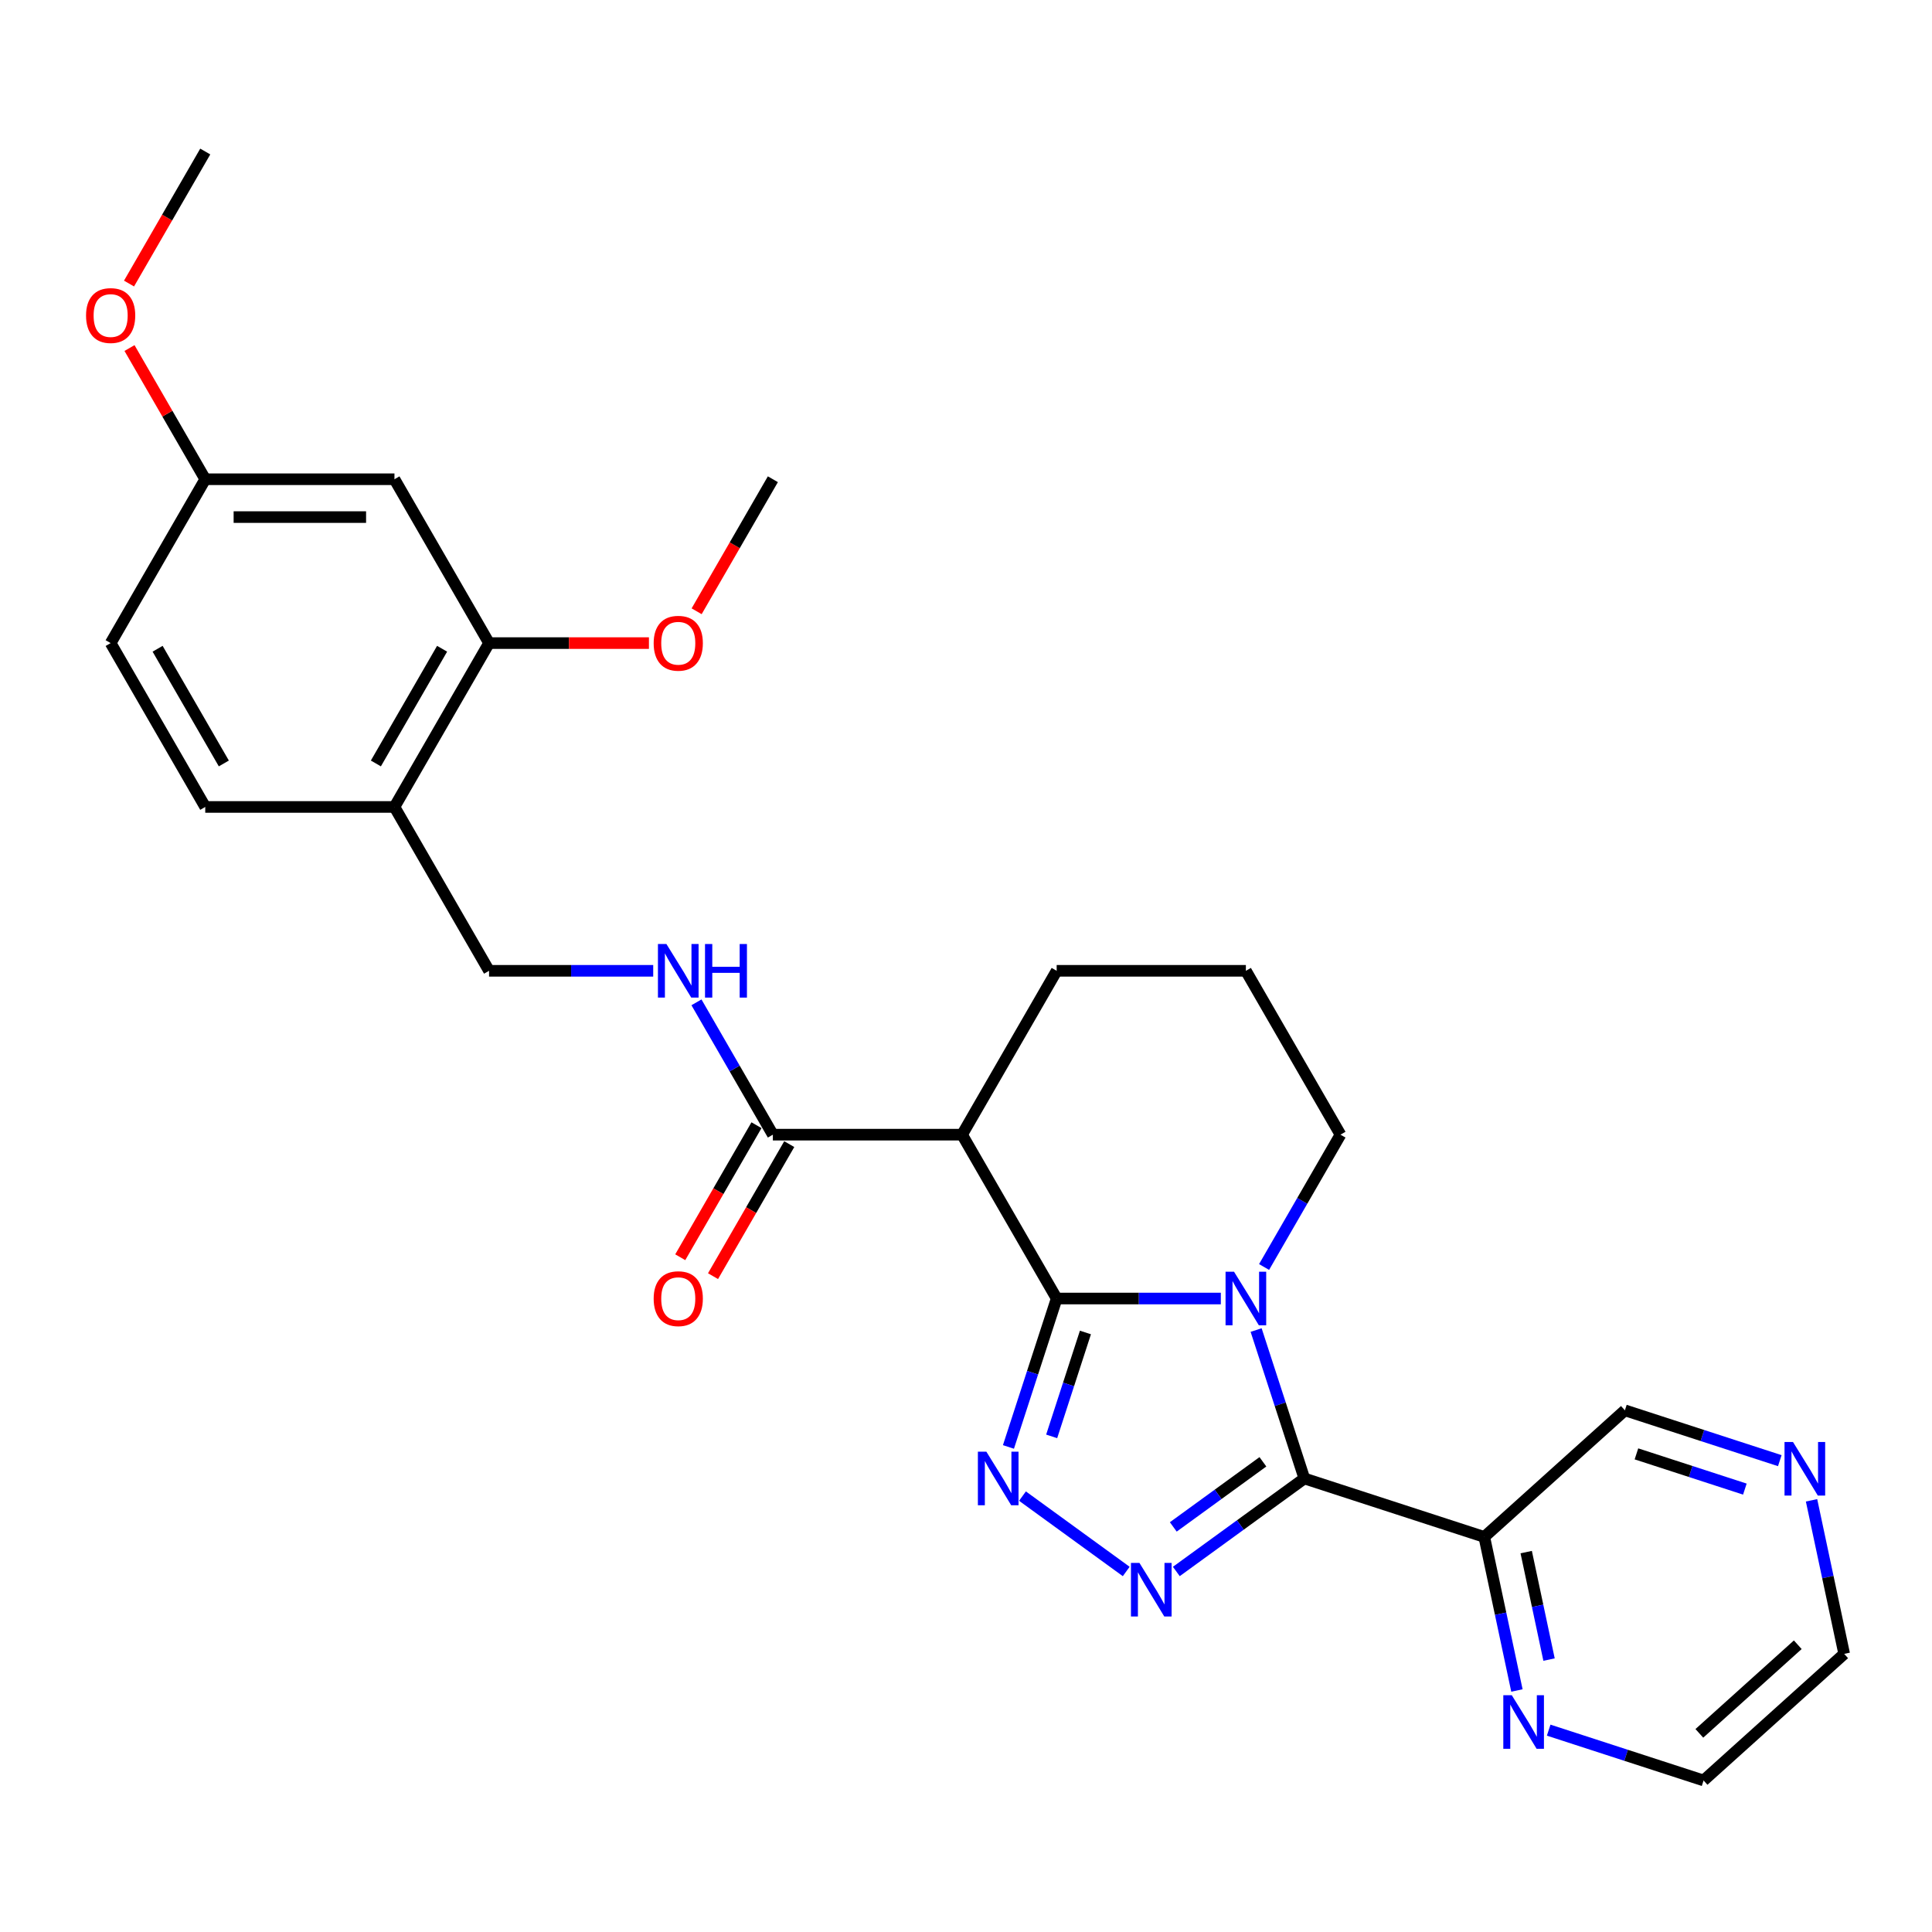 <?xml version='1.0' encoding='iso-8859-1'?>
<svg version='1.1' baseProfile='full'
              xmlns='http://www.w3.org/2000/svg'
                      xmlns:rdkit='http://www.rdkit.org/xml'
                      xmlns:xlink='http://www.w3.org/1999/xlink'
                  xml:space='preserve'
width='1000px' height='1000px' viewBox='0 0 1000 1000'>
<!-- END OF HEADER -->
<rect style='opacity:1.0;fill:#FFFFFF;stroke:none' width='1000' height='1000' x='0' y='0'> </rect>
<path class='bond-0' d='M 631.899,672.113 L 589.416,672.113' style='fill:none;fill-rule:evenodd;stroke:#0000FF;stroke-width:6px;stroke-linecap:butt;stroke-linejoin:miter;stroke-opacity:1' />
<path class='bond-0' d='M 589.416,672.113 L 546.933,672.113' style='fill:none;fill-rule:evenodd;stroke:#000000;stroke-width:6px;stroke-linecap:butt;stroke-linejoin:miter;stroke-opacity:1' />
<path class='bond-1' d='M 650.166,688.429 L 662.647,726.841' style='fill:none;fill-rule:evenodd;stroke:#0000FF;stroke-width:6px;stroke-linecap:butt;stroke-linejoin:miter;stroke-opacity:1' />
<path class='bond-1' d='M 662.647,726.841 L 675.128,765.252' style='fill:none;fill-rule:evenodd;stroke:#000000;stroke-width:6px;stroke-linecap:butt;stroke-linejoin:miter;stroke-opacity:1' />
<path class='bond-16' d='M 654.285,655.798 L 674.058,621.549' style='fill:none;fill-rule:evenodd;stroke:#0000FF;stroke-width:6px;stroke-linecap:butt;stroke-linejoin:miter;stroke-opacity:1' />
<path class='bond-16' d='M 674.058,621.549 L 693.831,587.301' style='fill:none;fill-rule:evenodd;stroke:#000000;stroke-width:6px;stroke-linecap:butt;stroke-linejoin:miter;stroke-opacity:1' />
<path class='bond-3' d='M 546.933,672.113 L 534.452,710.525' style='fill:none;fill-rule:evenodd;stroke:#000000;stroke-width:6px;stroke-linecap:butt;stroke-linejoin:miter;stroke-opacity:1' />
<path class='bond-3' d='M 534.452,710.525 L 521.971,748.937' style='fill:none;fill-rule:evenodd;stroke:#0000FF;stroke-width:6px;stroke-linecap:butt;stroke-linejoin:miter;stroke-opacity:1' />
<path class='bond-3' d='M 561.816,689.689 L 553.08,716.578' style='fill:none;fill-rule:evenodd;stroke:#000000;stroke-width:6px;stroke-linecap:butt;stroke-linejoin:miter;stroke-opacity:1' />
<path class='bond-3' d='M 553.08,716.578 L 544.343,743.466' style='fill:none;fill-rule:evenodd;stroke:#0000FF;stroke-width:6px;stroke-linecap:butt;stroke-linejoin:miter;stroke-opacity:1' />
<path class='bond-4' d='M 546.933,672.113 L 497.966,587.301' style='fill:none;fill-rule:evenodd;stroke:#000000;stroke-width:6px;stroke-linecap:butt;stroke-linejoin:miter;stroke-opacity:1' />
<path class='bond-2' d='M 675.128,765.252 L 641.996,789.324' style='fill:none;fill-rule:evenodd;stroke:#000000;stroke-width:6px;stroke-linecap:butt;stroke-linejoin:miter;stroke-opacity:1' />
<path class='bond-2' d='M 641.996,789.324 L 608.865,813.395' style='fill:none;fill-rule:evenodd;stroke:#0000FF;stroke-width:6px;stroke-linecap:butt;stroke-linejoin:miter;stroke-opacity:1' />
<path class='bond-2' d='M 653.676,756.628 L 630.484,773.478' style='fill:none;fill-rule:evenodd;stroke:#000000;stroke-width:6px;stroke-linecap:butt;stroke-linejoin:miter;stroke-opacity:1' />
<path class='bond-2' d='M 630.484,773.478 L 607.292,790.328' style='fill:none;fill-rule:evenodd;stroke:#0000FF;stroke-width:6px;stroke-linecap:butt;stroke-linejoin:miter;stroke-opacity:1' />
<path class='bond-5' d='M 675.128,765.252 L 768.267,795.515' style='fill:none;fill-rule:evenodd;stroke:#000000;stroke-width:6px;stroke-linecap:butt;stroke-linejoin:miter;stroke-opacity:1' />
<path class='bond-28' d='M 582.933,813.395 L 529.235,774.382' style='fill:none;fill-rule:evenodd;stroke:#0000FF;stroke-width:6px;stroke-linecap:butt;stroke-linejoin:miter;stroke-opacity:1' />
<path class='bond-6' d='M 497.966,587.301 L 400.034,587.301' style='fill:none;fill-rule:evenodd;stroke:#000000;stroke-width:6px;stroke-linecap:butt;stroke-linejoin:miter;stroke-opacity:1' />
<path class='bond-29' d='M 497.966,587.301 L 546.933,502.489' style='fill:none;fill-rule:evenodd;stroke:#000000;stroke-width:6px;stroke-linecap:butt;stroke-linejoin:miter;stroke-opacity:1' />
<path class='bond-11' d='M 768.267,795.515 L 776.714,835.254' style='fill:none;fill-rule:evenodd;stroke:#000000;stroke-width:6px;stroke-linecap:butt;stroke-linejoin:miter;stroke-opacity:1' />
<path class='bond-11' d='M 776.714,835.254 L 785.16,874.992' style='fill:none;fill-rule:evenodd;stroke:#0000FF;stroke-width:6px;stroke-linecap:butt;stroke-linejoin:miter;stroke-opacity:1' />
<path class='bond-11' d='M 789.959,803.364 L 795.872,831.181' style='fill:none;fill-rule:evenodd;stroke:#000000;stroke-width:6px;stroke-linecap:butt;stroke-linejoin:miter;stroke-opacity:1' />
<path class='bond-11' d='M 795.872,831.181 L 801.785,858.998' style='fill:none;fill-rule:evenodd;stroke:#0000FF;stroke-width:6px;stroke-linecap:butt;stroke-linejoin:miter;stroke-opacity:1' />
<path class='bond-18' d='M 768.267,795.515 L 841.045,729.986' style='fill:none;fill-rule:evenodd;stroke:#000000;stroke-width:6px;stroke-linecap:butt;stroke-linejoin:miter;stroke-opacity:1' />
<path class='bond-7' d='M 400.034,587.301 L 380.261,553.053' style='fill:none;fill-rule:evenodd;stroke:#000000;stroke-width:6px;stroke-linecap:butt;stroke-linejoin:miter;stroke-opacity:1' />
<path class='bond-7' d='M 380.261,553.053 L 360.488,518.805' style='fill:none;fill-rule:evenodd;stroke:#0000FF;stroke-width:6px;stroke-linecap:butt;stroke-linejoin:miter;stroke-opacity:1' />
<path class='bond-13' d='M 391.553,582.405 L 371.825,616.575' style='fill:none;fill-rule:evenodd;stroke:#000000;stroke-width:6px;stroke-linecap:butt;stroke-linejoin:miter;stroke-opacity:1' />
<path class='bond-13' d='M 371.825,616.575 L 352.097,650.744' style='fill:none;fill-rule:evenodd;stroke:#FF0000;stroke-width:6px;stroke-linecap:butt;stroke-linejoin:miter;stroke-opacity:1' />
<path class='bond-13' d='M 408.515,592.198 L 388.787,626.368' style='fill:none;fill-rule:evenodd;stroke:#000000;stroke-width:6px;stroke-linecap:butt;stroke-linejoin:miter;stroke-opacity:1' />
<path class='bond-13' d='M 388.787,626.368 L 369.059,660.538' style='fill:none;fill-rule:evenodd;stroke:#FF0000;stroke-width:6px;stroke-linecap:butt;stroke-linejoin:miter;stroke-opacity:1' />
<path class='bond-12' d='M 338.102,502.489 L 295.619,502.489' style='fill:none;fill-rule:evenodd;stroke:#0000FF;stroke-width:6px;stroke-linecap:butt;stroke-linejoin:miter;stroke-opacity:1' />
<path class='bond-12' d='M 295.619,502.489 L 253.136,502.489' style='fill:none;fill-rule:evenodd;stroke:#000000;stroke-width:6px;stroke-linecap:butt;stroke-linejoin:miter;stroke-opacity:1' />
<path class='bond-8' d='M 204.169,417.677 L 253.136,502.489' style='fill:none;fill-rule:evenodd;stroke:#000000;stroke-width:6px;stroke-linecap:butt;stroke-linejoin:miter;stroke-opacity:1' />
<path class='bond-9' d='M 204.169,417.677 L 253.136,332.865' style='fill:none;fill-rule:evenodd;stroke:#000000;stroke-width:6px;stroke-linecap:butt;stroke-linejoin:miter;stroke-opacity:1' />
<path class='bond-9' d='M 194.552,395.162 L 228.828,335.794' style='fill:none;fill-rule:evenodd;stroke:#000000;stroke-width:6px;stroke-linecap:butt;stroke-linejoin:miter;stroke-opacity:1' />
<path class='bond-15' d='M 204.169,417.677 L 106.237,417.677' style='fill:none;fill-rule:evenodd;stroke:#000000;stroke-width:6px;stroke-linecap:butt;stroke-linejoin:miter;stroke-opacity:1' />
<path class='bond-10' d='M 253.136,332.865 L 204.169,248.054' style='fill:none;fill-rule:evenodd;stroke:#000000;stroke-width:6px;stroke-linecap:butt;stroke-linejoin:miter;stroke-opacity:1' />
<path class='bond-21' d='M 253.136,332.865 L 294.512,332.865' style='fill:none;fill-rule:evenodd;stroke:#000000;stroke-width:6px;stroke-linecap:butt;stroke-linejoin:miter;stroke-opacity:1' />
<path class='bond-21' d='M 294.512,332.865 L 335.888,332.865' style='fill:none;fill-rule:evenodd;stroke:#FF0000;stroke-width:6px;stroke-linecap:butt;stroke-linejoin:miter;stroke-opacity:1' />
<path class='bond-31' d='M 204.169,248.054 L 106.237,248.054' style='fill:none;fill-rule:evenodd;stroke:#000000;stroke-width:6px;stroke-linecap:butt;stroke-linejoin:miter;stroke-opacity:1' />
<path class='bond-31' d='M 189.479,267.64 L 120.927,267.64' style='fill:none;fill-rule:evenodd;stroke:#000000;stroke-width:6px;stroke-linecap:butt;stroke-linejoin:miter;stroke-opacity:1' />
<path class='bond-24' d='M 801.595,895.52 L 841.681,908.545' style='fill:none;fill-rule:evenodd;stroke:#0000FF;stroke-width:6px;stroke-linecap:butt;stroke-linejoin:miter;stroke-opacity:1' />
<path class='bond-24' d='M 841.681,908.545 L 881.768,921.57' style='fill:none;fill-rule:evenodd;stroke:#000000;stroke-width:6px;stroke-linecap:butt;stroke-linejoin:miter;stroke-opacity:1' />
<path class='bond-14' d='M 921.218,756.035 L 881.131,743.011' style='fill:none;fill-rule:evenodd;stroke:#0000FF;stroke-width:6px;stroke-linecap:butt;stroke-linejoin:miter;stroke-opacity:1' />
<path class='bond-14' d='M 881.131,743.011 L 841.045,729.986' style='fill:none;fill-rule:evenodd;stroke:#000000;stroke-width:6px;stroke-linecap:butt;stroke-linejoin:miter;stroke-opacity:1' />
<path class='bond-14' d='M 903.139,770.756 L 875.079,761.638' style='fill:none;fill-rule:evenodd;stroke:#0000FF;stroke-width:6px;stroke-linecap:butt;stroke-linejoin:miter;stroke-opacity:1' />
<path class='bond-14' d='M 875.079,761.638 L 847.018,752.521' style='fill:none;fill-rule:evenodd;stroke:#000000;stroke-width:6px;stroke-linecap:butt;stroke-linejoin:miter;stroke-opacity:1' />
<path class='bond-25' d='M 937.652,776.564 L 946.099,816.302' style='fill:none;fill-rule:evenodd;stroke:#0000FF;stroke-width:6px;stroke-linecap:butt;stroke-linejoin:miter;stroke-opacity:1' />
<path class='bond-25' d='M 946.099,816.302 L 954.545,856.041' style='fill:none;fill-rule:evenodd;stroke:#000000;stroke-width:6px;stroke-linecap:butt;stroke-linejoin:miter;stroke-opacity:1' />
<path class='bond-20' d='M 106.237,417.677 L 57.271,332.865' style='fill:none;fill-rule:evenodd;stroke:#000000;stroke-width:6px;stroke-linecap:butt;stroke-linejoin:miter;stroke-opacity:1' />
<path class='bond-20' d='M 115.854,395.162 L 81.578,335.794' style='fill:none;fill-rule:evenodd;stroke:#000000;stroke-width:6px;stroke-linecap:butt;stroke-linejoin:miter;stroke-opacity:1' />
<path class='bond-23' d='M 693.831,587.301 L 644.865,502.489' style='fill:none;fill-rule:evenodd;stroke:#000000;stroke-width:6px;stroke-linecap:butt;stroke-linejoin:miter;stroke-opacity:1' />
<path class='bond-17' d='M 106.237,248.054 L 57.271,332.865' style='fill:none;fill-rule:evenodd;stroke:#000000;stroke-width:6px;stroke-linecap:butt;stroke-linejoin:miter;stroke-opacity:1' />
<path class='bond-22' d='M 106.237,248.054 L 86.633,214.099' style='fill:none;fill-rule:evenodd;stroke:#000000;stroke-width:6px;stroke-linecap:butt;stroke-linejoin:miter;stroke-opacity:1' />
<path class='bond-22' d='M 86.633,214.099 L 67.03,180.145' style='fill:none;fill-rule:evenodd;stroke:#FF0000;stroke-width:6px;stroke-linecap:butt;stroke-linejoin:miter;stroke-opacity:1' />
<path class='bond-19' d='M 546.933,502.489 L 644.865,502.489' style='fill:none;fill-rule:evenodd;stroke:#000000;stroke-width:6px;stroke-linecap:butt;stroke-linejoin:miter;stroke-opacity:1' />
<path class='bond-26' d='M 360.578,316.393 L 380.306,282.223' style='fill:none;fill-rule:evenodd;stroke:#FF0000;stroke-width:6px;stroke-linecap:butt;stroke-linejoin:miter;stroke-opacity:1' />
<path class='bond-26' d='M 380.306,282.223 L 400.034,248.054' style='fill:none;fill-rule:evenodd;stroke:#000000;stroke-width:6px;stroke-linecap:butt;stroke-linejoin:miter;stroke-opacity:1' />
<path class='bond-27' d='M 66.781,146.769 L 86.509,112.6' style='fill:none;fill-rule:evenodd;stroke:#FF0000;stroke-width:6px;stroke-linecap:butt;stroke-linejoin:miter;stroke-opacity:1' />
<path class='bond-27' d='M 86.509,112.6 L 106.237,78.43' style='fill:none;fill-rule:evenodd;stroke:#000000;stroke-width:6px;stroke-linecap:butt;stroke-linejoin:miter;stroke-opacity:1' />
<path class='bond-30' d='M 881.768,921.57 L 954.545,856.041' style='fill:none;fill-rule:evenodd;stroke:#000000;stroke-width:6px;stroke-linecap:butt;stroke-linejoin:miter;stroke-opacity:1' />
<path class='bond-30' d='M 879.578,897.185 L 930.523,851.315' style='fill:none;fill-rule:evenodd;stroke:#000000;stroke-width:6px;stroke-linecap:butt;stroke-linejoin:miter;stroke-opacity:1' />
<path  class='atom-0' d='M 638.734 658.246
L 647.823 672.936
Q 648.724 674.385, 650.173 677.01
Q 651.622 679.634, 651.701 679.791
L 651.701 658.246
L 655.383 658.246
L 655.383 685.98
L 651.583 685.98
L 641.829 669.92
Q 640.693 668.039, 639.479 665.885
Q 638.304 663.73, 637.951 663.064
L 637.951 685.98
L 634.347 685.98
L 634.347 658.246
L 638.734 658.246
' fill='#0000FF'/>
<path  class='atom-3' d='M 589.768 808.948
L 598.856 823.638
Q 599.757 825.088, 601.207 827.712
Q 602.656 830.337, 602.735 830.494
L 602.735 808.948
L 606.417 808.948
L 606.417 836.683
L 602.617 836.683
L 592.863 820.622
Q 591.727 818.742, 590.513 816.587
Q 589.337 814.433, 588.985 813.767
L 588.985 836.683
L 585.381 836.683
L 585.381 808.948
L 589.768 808.948
' fill='#0000FF'/>
<path  class='atom-4' d='M 510.539 751.385
L 519.627 766.075
Q 520.528 767.524, 521.978 770.149
Q 523.427 772.774, 523.506 772.93
L 523.506 751.385
L 527.188 751.385
L 527.188 779.12
L 523.388 779.12
L 513.634 763.059
Q 512.498 761.178, 511.284 759.024
Q 510.108 756.869, 509.756 756.203
L 509.756 779.12
L 506.152 779.12
L 506.152 751.385
L 510.539 751.385
' fill='#0000FF'/>
<path  class='atom-8' d='M 344.937 488.622
L 354.025 503.312
Q 354.926 504.761, 356.376 507.386
Q 357.825 510.011, 357.904 510.167
L 357.904 488.622
L 361.586 488.622
L 361.586 516.357
L 357.786 516.357
L 348.032 500.296
Q 346.896 498.415, 345.682 496.261
Q 344.506 494.106, 344.154 493.44
L 344.154 516.357
L 340.55 516.357
L 340.55 488.622
L 344.937 488.622
' fill='#0000FF'/>
<path  class='atom-8' d='M 364.916 488.622
L 368.676 488.622
L 368.676 500.413
L 382.857 500.413
L 382.857 488.622
L 386.617 488.622
L 386.617 516.357
L 382.857 516.357
L 382.857 503.547
L 368.676 503.547
L 368.676 516.357
L 364.916 516.357
L 364.916 488.622
' fill='#0000FF'/>
<path  class='atom-12' d='M 782.498 877.44
L 791.586 892.13
Q 792.487 893.58, 793.936 896.204
Q 795.386 898.829, 795.464 898.985
L 795.464 877.44
L 799.146 877.44
L 799.146 905.175
L 795.346 905.175
L 785.592 889.114
Q 784.456 887.234, 783.242 885.079
Q 782.067 882.924, 781.714 882.259
L 781.714 905.175
L 778.11 905.175
L 778.11 877.44
L 782.498 877.44
' fill='#0000FF'/>
<path  class='atom-14' d='M 338.337 672.192
Q 338.337 665.532, 341.627 661.811
Q 344.918 658.089, 351.068 658.089
Q 357.218 658.089, 360.509 661.811
Q 363.799 665.532, 363.799 672.192
Q 363.799 678.929, 360.469 682.768
Q 357.14 686.568, 351.068 686.568
Q 344.957 686.568, 341.627 682.768
Q 338.337 678.968, 338.337 672.192
M 351.068 683.434
Q 355.299 683.434, 357.571 680.614
Q 359.882 677.754, 359.882 672.192
Q 359.882 666.747, 357.571 664.004
Q 355.299 661.223, 351.068 661.223
Q 346.837 661.223, 344.526 663.965
Q 342.254 666.707, 342.254 672.192
Q 342.254 677.793, 344.526 680.614
Q 346.837 683.434, 351.068 683.434
' fill='#FF0000'/>
<path  class='atom-15' d='M 928.054 746.381
L 937.142 761.071
Q 938.043 762.52, 939.492 765.145
Q 940.942 767.77, 941.02 767.926
L 941.02 746.381
L 944.702 746.381
L 944.702 774.116
L 940.902 774.116
L 931.148 758.055
Q 930.012 756.174, 928.798 754.02
Q 927.623 751.865, 927.27 751.199
L 927.27 774.116
L 923.666 774.116
L 923.666 746.381
L 928.054 746.381
' fill='#0000FF'/>
<path  class='atom-22' d='M 338.337 332.944
Q 338.337 326.284, 341.627 322.563
Q 344.918 318.842, 351.068 318.842
Q 357.218 318.842, 360.509 322.563
Q 363.799 326.284, 363.799 332.944
Q 363.799 339.682, 360.469 343.521
Q 357.14 347.32, 351.068 347.32
Q 344.957 347.32, 341.627 343.521
Q 338.337 339.721, 338.337 332.944
M 351.068 344.186
Q 355.299 344.186, 357.571 341.366
Q 359.882 338.506, 359.882 332.944
Q 359.882 327.499, 357.571 324.757
Q 355.299 321.975, 351.068 321.975
Q 346.837 321.975, 344.526 324.718
Q 342.254 327.46, 342.254 332.944
Q 342.254 338.546, 344.526 341.366
Q 346.837 344.186, 351.068 344.186
' fill='#FF0000'/>
<path  class='atom-23' d='M 44.539 163.32
Q 44.539 156.661, 47.83 152.939
Q 51.121 149.218, 57.271 149.218
Q 63.421 149.218, 66.711 152.939
Q 70.002 156.661, 70.002 163.32
Q 70.002 170.058, 66.672 173.897
Q 63.343 177.696, 57.271 177.696
Q 51.16 177.696, 47.83 173.897
Q 44.539 170.097, 44.539 163.32
M 57.271 174.563
Q 61.501 174.563, 63.773 171.742
Q 66.085 168.883, 66.085 163.32
Q 66.085 157.875, 63.773 155.133
Q 61.501 152.352, 57.271 152.352
Q 53.04 152.352, 50.729 155.094
Q 48.457 157.836, 48.457 163.32
Q 48.457 168.922, 50.729 171.742
Q 53.04 174.563, 57.271 174.563
' fill='#FF0000'/>
</svg>
